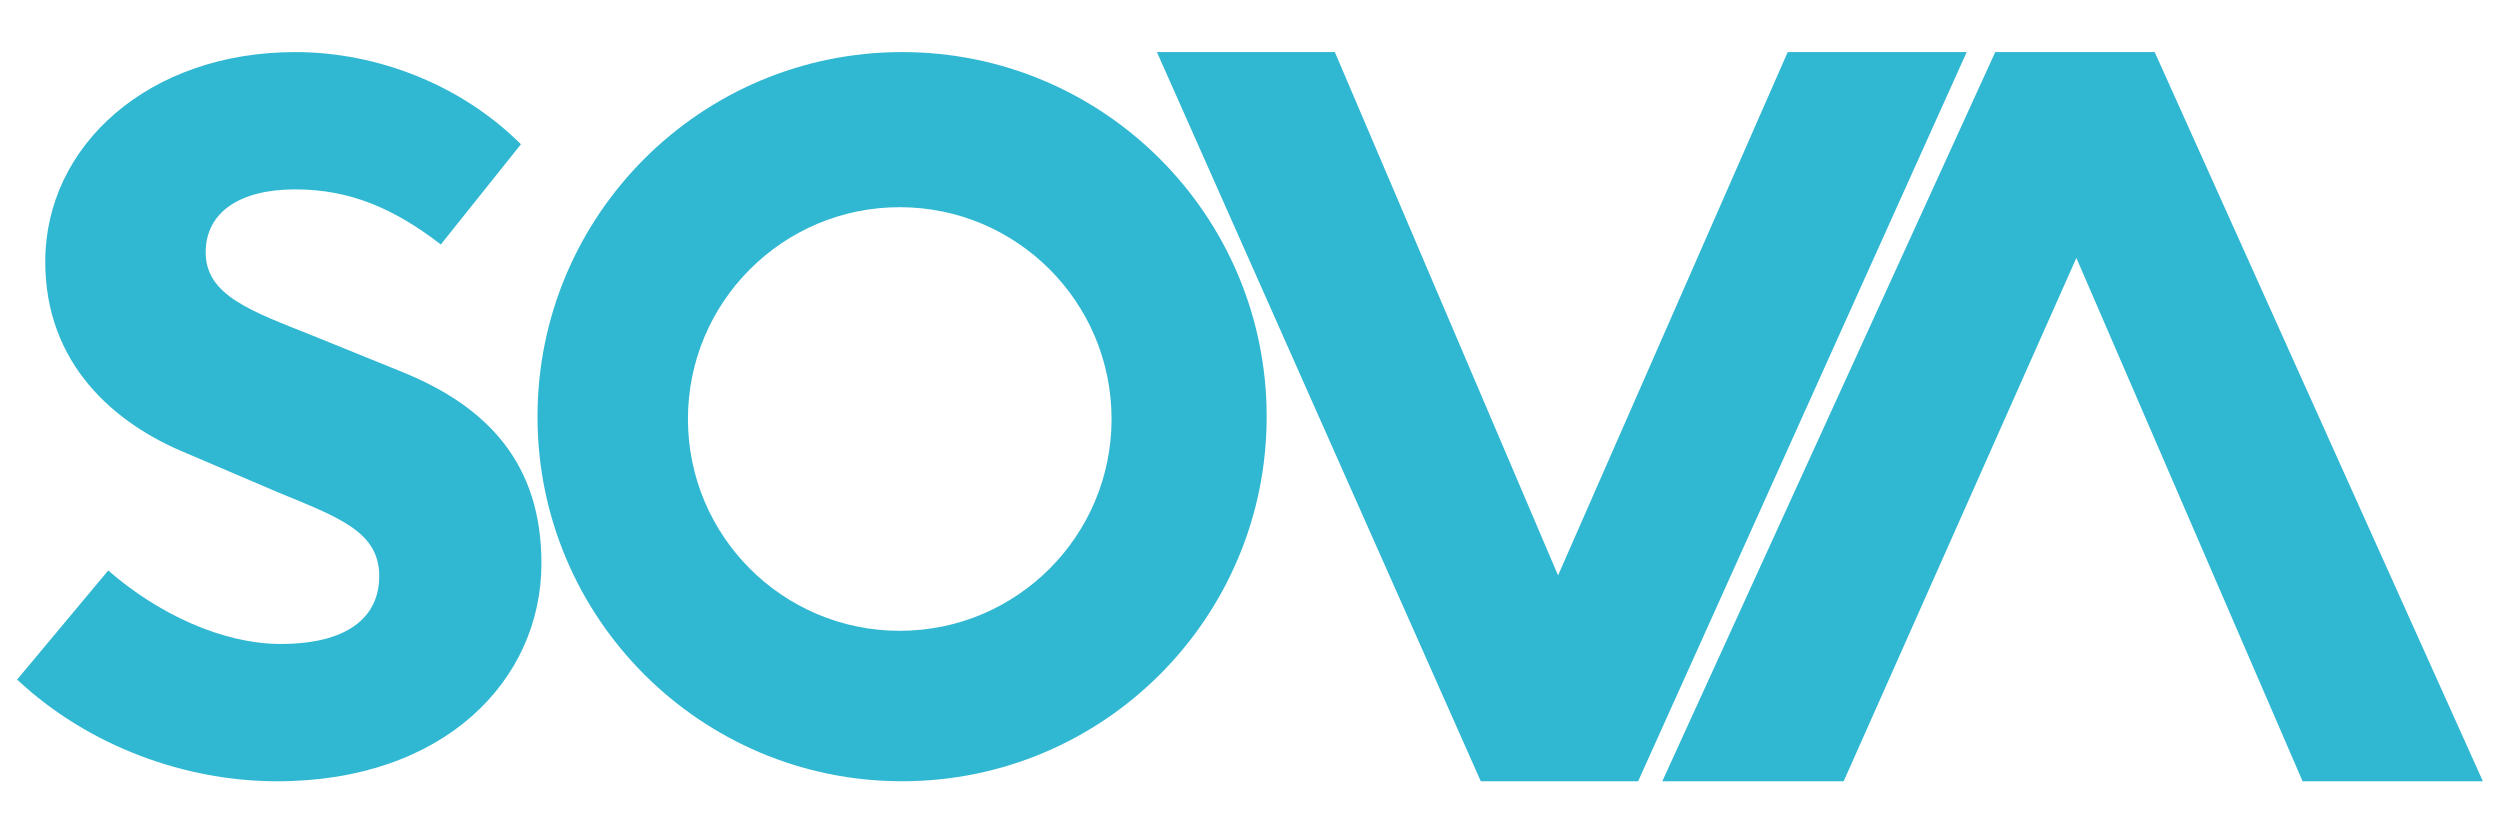 <?xml version="1.0" encoding="UTF-8"?><svg id="Layer_1" xmlns="http://www.w3.org/2000/svg" viewBox="0 0 1200 400"><defs><style>.cls-1{fill:#30b7d2;}</style></defs><path class="cls-1" d="M8.22,326.19l43.73-52.36c23.95,20.9,55.02,35.27,82.74,35.27,31.79,0,47.34-12.54,47.34-32.58,0-21.26-19.15-28.07-48.57-40.2l-43.77-18.7c-34.9-14.23-67.97-42.96-67.97-92.01,0-55.94,49.86-100.61,119.97-100.61,38.79,0,79.35,15.32,108.35,44.24l-38.44,48.1c-22.19-17.06-43.29-26.44-69.91-26.44s-42.97,10.96-42.97,30.27c0,20.71,22.03,28.23,51.43,39.96l42.92,17.42c41.13,16.67,66.82,44.12,66.82,91.83,0,56.06-46.63,104.63-126.9,104.63-43.83,0-90.41-16.63-124.76-48.81Z"/><path class="cls-1" d="M710.78,375L555.32,25h85.4l107.15,251.2L858.1,25h85.91l-157.71,350h-75.53Z"/><path class="cls-1" d="M1034.25,25l157.53,350h-86.54l-108.58-251.2-111.7,251.2h-87.05L957.72,25h76.53Z"/><path class="cls-1" d="M433,25c-96.65,0-175,78.35-175,175s78.35,175,175,175,175-78.35,175-175S529.65,25,433,25Zm-1.12,277.79c-56.15,0-101.67-45.52-101.67-101.67s45.52-101.67,101.67-101.67,101.67,45.52,101.67,101.67-45.52,101.67-101.67,101.67Z"/></svg>